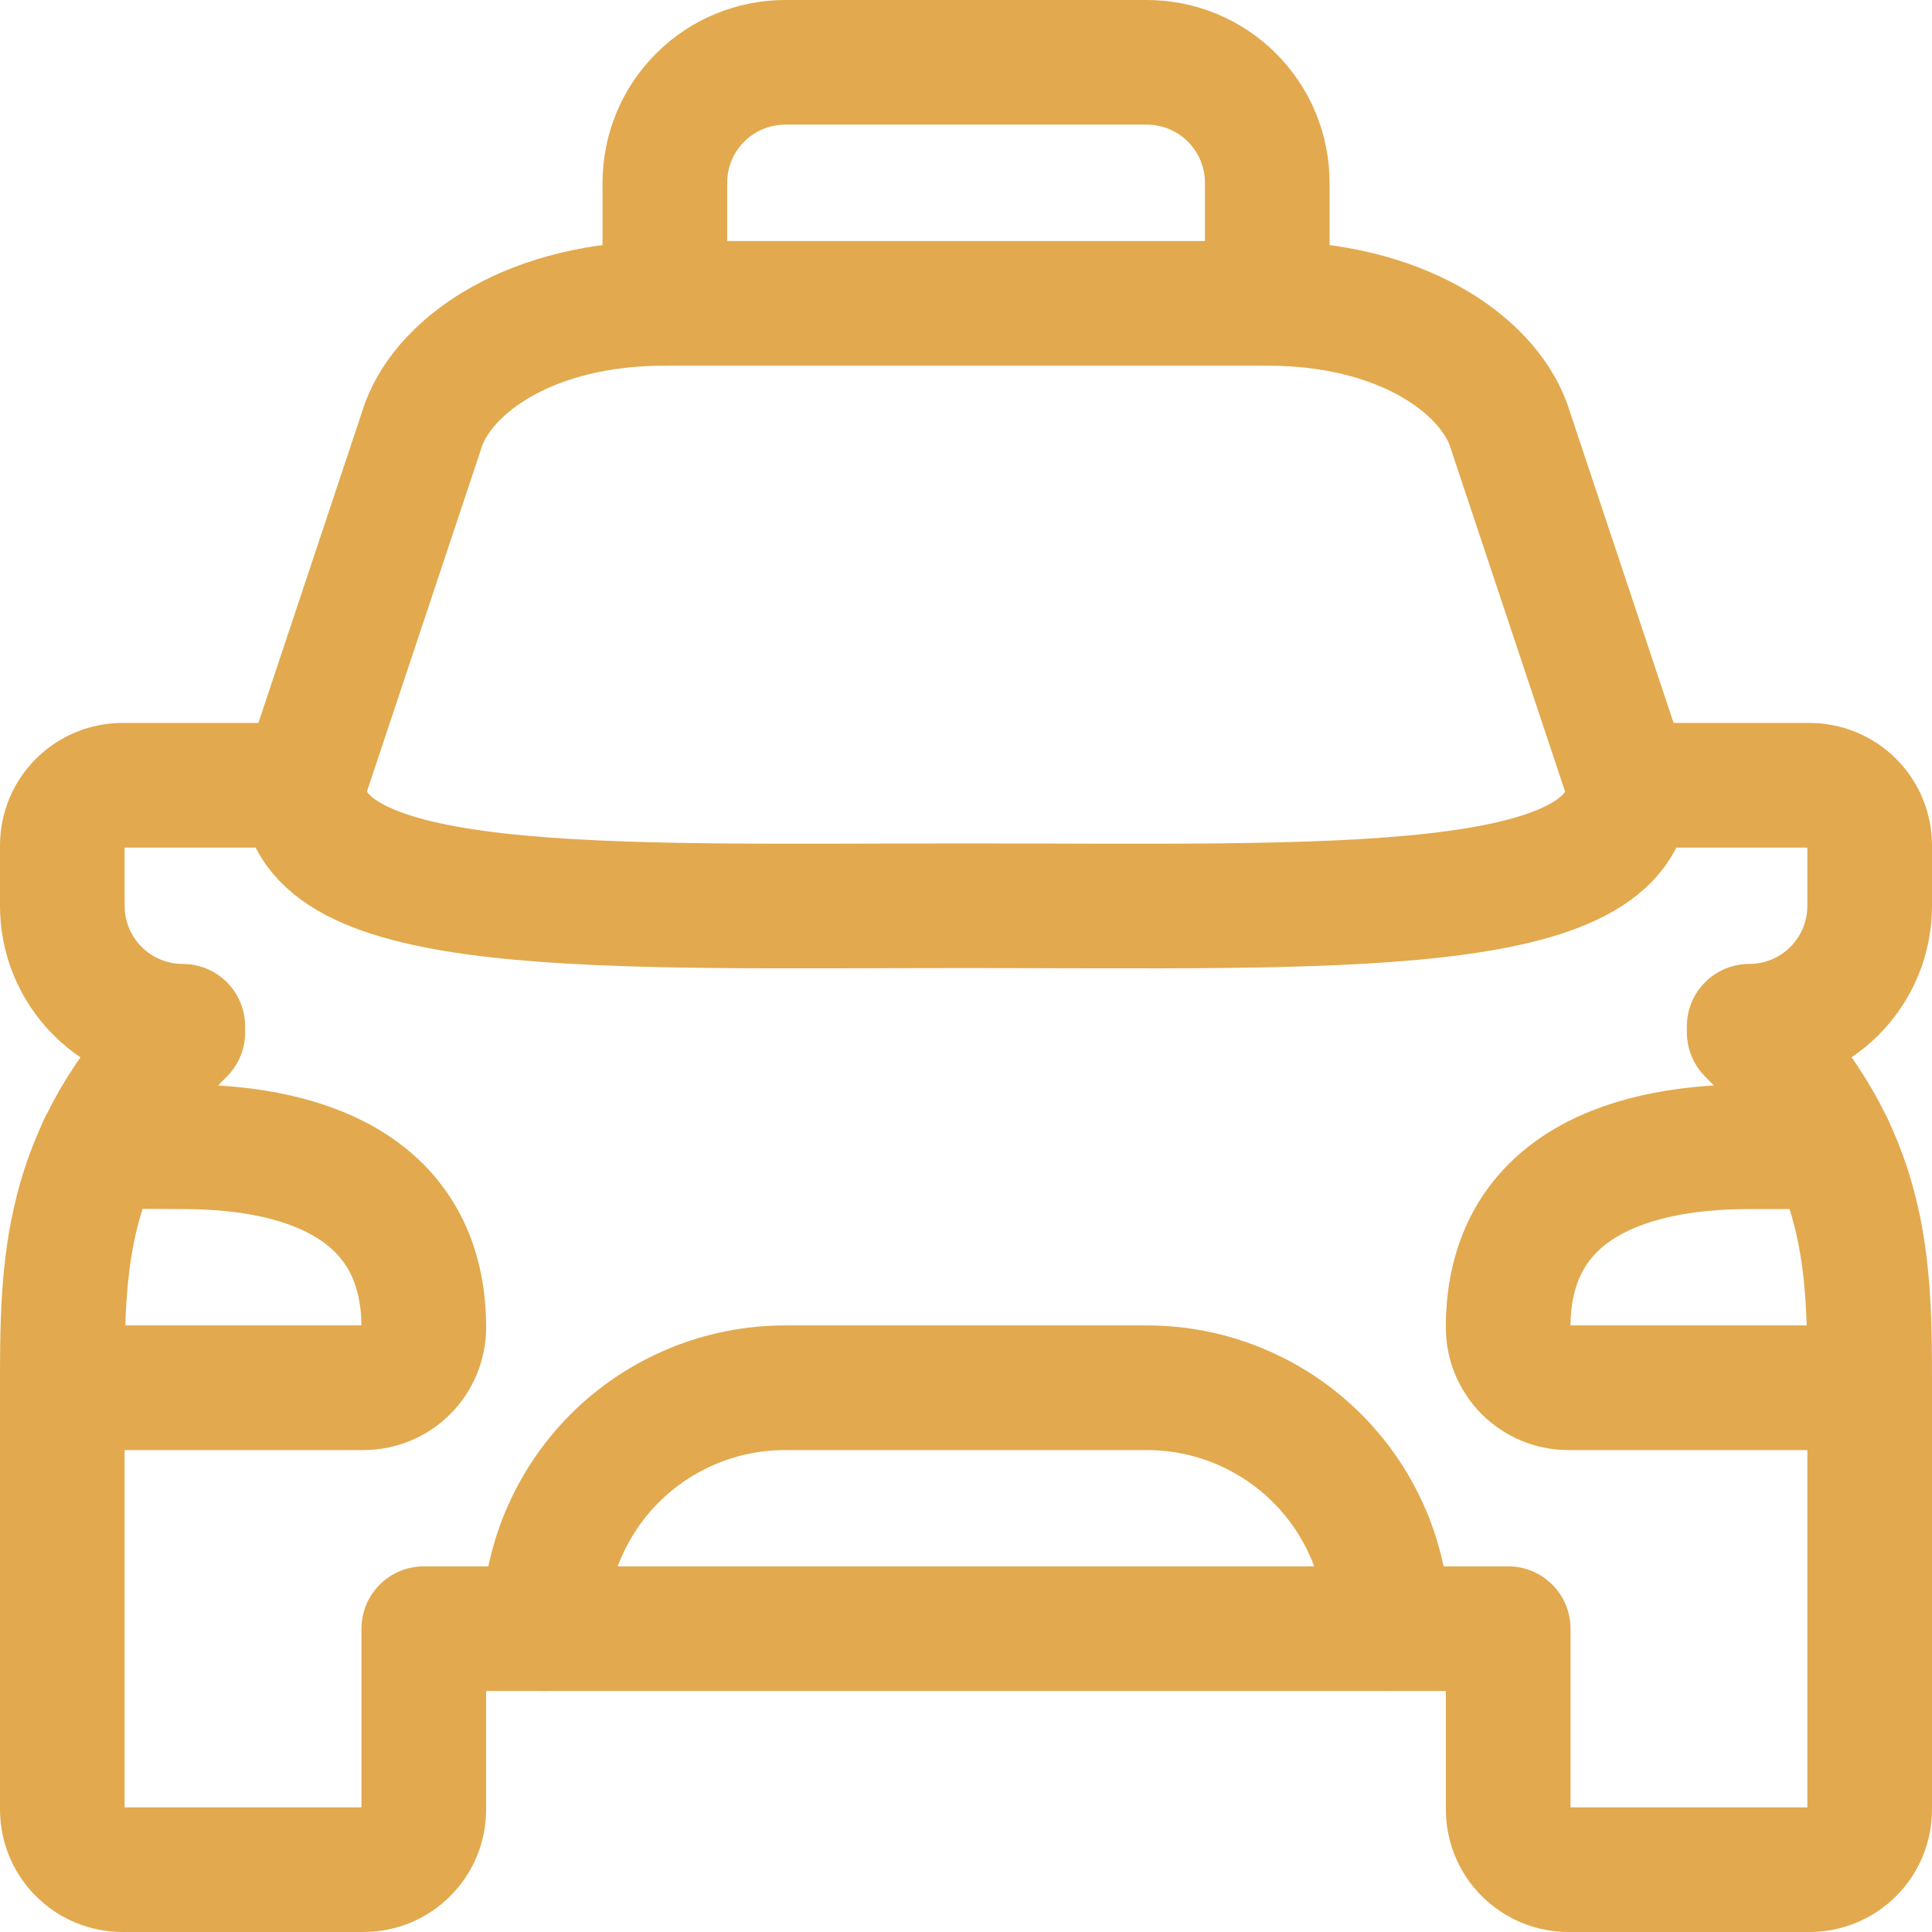 <svg width="31" height="31" viewBox="0 0 31 31" fill="none" xmlns="http://www.w3.org/2000/svg">
<g id="&#227;&#130;&#176;&#227;&#131;&#171;&#227;&#131;&#188;&#227;&#131;&#151; 12">
<path id="&#227;&#131;&#145;&#227;&#130;&#185; 10" d="M22.267 26.133C22.267 25.625 22.167 25.122 21.973 24.653C21.778 24.184 21.494 23.758 21.134 23.398C20.775 23.039 20.349 22.755 19.88 22.561C19.41 22.366 18.907 22.267 18.399 22.267H12.6C12.092 22.267 11.589 22.366 11.119 22.561C10.65 22.755 10.224 23.039 9.864 23.398C9.505 23.758 9.221 24.184 9.026 24.653C8.832 25.122 8.732 25.625 8.732 26.133" stroke="#E2A94E" stroke-width="2" stroke-linecap="round" stroke-linejoin="round"/>
<path id="&#227;&#131;&#145;&#227;&#130;&#185; 11" d="M26.133 12.6C26.133 14.737 21.377 14.533 15.5 14.533C9.623 14.533 4.867 14.733 4.867 12.6" stroke="#E2A94E" stroke-width="2" stroke-linecap="round" stroke-linejoin="round"/>
<path id="&#227;&#131;&#145;&#227;&#130;&#185; 12" d="M1 22.267H5.833C6.089 22.267 6.335 22.165 6.517 21.984C6.698 21.802 6.8 21.556 6.8 21.3C6.8 19.163 5.071 18.4 2.933 18.4L1.61 18.393" stroke="#E2A94E" stroke-width="2" stroke-linecap="round" stroke-linejoin="round"/>
<path id="&#227;&#131;&#145;&#227;&#130;&#185; 13" d="M29.999 22.267H25.166C24.91 22.267 24.664 22.165 24.482 21.984C24.301 21.802 24.199 21.556 24.199 21.3C24.199 19.163 25.928 18.4 28.066 18.4H29.393" stroke="#E2A94E" stroke-width="2" stroke-linecap="round" stroke-linejoin="round"/>
<path id="&#227;&#131;&#145;&#227;&#130;&#185; 14" d="M4.867 12.6H1.967C1.84 12.6 1.714 12.625 1.597 12.673C1.479 12.722 1.373 12.793 1.283 12.883C1.193 12.973 1.122 13.079 1.073 13.197C1.025 13.314 1 13.44 1 13.567V14.533C1 14.787 1.049 15.038 1.146 15.273C1.244 15.508 1.386 15.721 1.565 15.901C1.745 16.081 1.958 16.223 2.193 16.32C2.428 16.417 2.679 16.467 2.933 16.467V16.567C1 18.501 1 20.337 1 22.267V29.033C1 29.16 1.025 29.286 1.073 29.403C1.122 29.521 1.193 29.628 1.283 29.717C1.373 29.807 1.479 29.878 1.597 29.927C1.714 29.975 1.84 30 1.967 30H5.833C5.96 30 6.086 29.975 6.203 29.927C6.321 29.878 6.427 29.807 6.517 29.717C6.607 29.628 6.678 29.521 6.727 29.403C6.775 29.286 6.8 29.16 6.8 29.033V26.133H24.2V29.033C24.2 29.16 24.225 29.286 24.273 29.403C24.322 29.521 24.393 29.628 24.483 29.717C24.573 29.807 24.68 29.878 24.797 29.927C24.914 29.975 25.04 30 25.167 30H29.033C29.16 30 29.286 29.975 29.403 29.927C29.521 29.878 29.627 29.807 29.717 29.717C29.807 29.628 29.878 29.521 29.927 29.403C29.975 29.286 30 29.16 30 29.033V22.267C30 20.333 30 18.497 28.067 16.567V16.467C28.321 16.467 28.573 16.417 28.807 16.32C29.042 16.223 29.255 16.081 29.435 15.901C29.614 15.721 29.756 15.508 29.854 15.273C29.951 15.038 30 14.787 30 14.533V13.567C30 13.44 29.975 13.314 29.927 13.197C29.878 13.079 29.807 12.973 29.717 12.883C29.627 12.793 29.521 12.722 29.403 12.673C29.286 12.625 29.16 12.6 29.033 12.6H26.133" stroke="#E2A94E" stroke-width="2" stroke-linecap="round" stroke-linejoin="round"/>
<path id="&#227;&#131;&#145;&#227;&#130;&#185; 15" d="M20.334 4.867V2.933C20.334 2.679 20.284 2.428 20.187 2.193C20.09 1.959 19.948 1.745 19.768 1.566C19.588 1.386 19.375 1.244 19.141 1.147C18.906 1.05 18.655 1 18.401 1H12.601C12.347 1 12.096 1.05 11.861 1.147C11.627 1.244 11.413 1.386 11.234 1.566C11.054 1.745 10.912 1.959 10.815 2.193C10.718 2.428 10.668 2.679 10.668 2.933V4.867" stroke="#E2A94E" stroke-width="2" stroke-linecap="round" stroke-linejoin="round"/>
<path id="&#227;&#131;&#145;&#227;&#130;&#185; 16" d="M26.133 12.6L24.2 6.8C23.837 5.833 22.471 4.867 20.333 4.867H10.667C8.529 4.867 7.167 5.833 6.8 6.8L4.867 12.6" stroke="#E2A94E" stroke-width="2" stroke-linecap="round" stroke-linejoin="round"/>
</g>
</svg>
